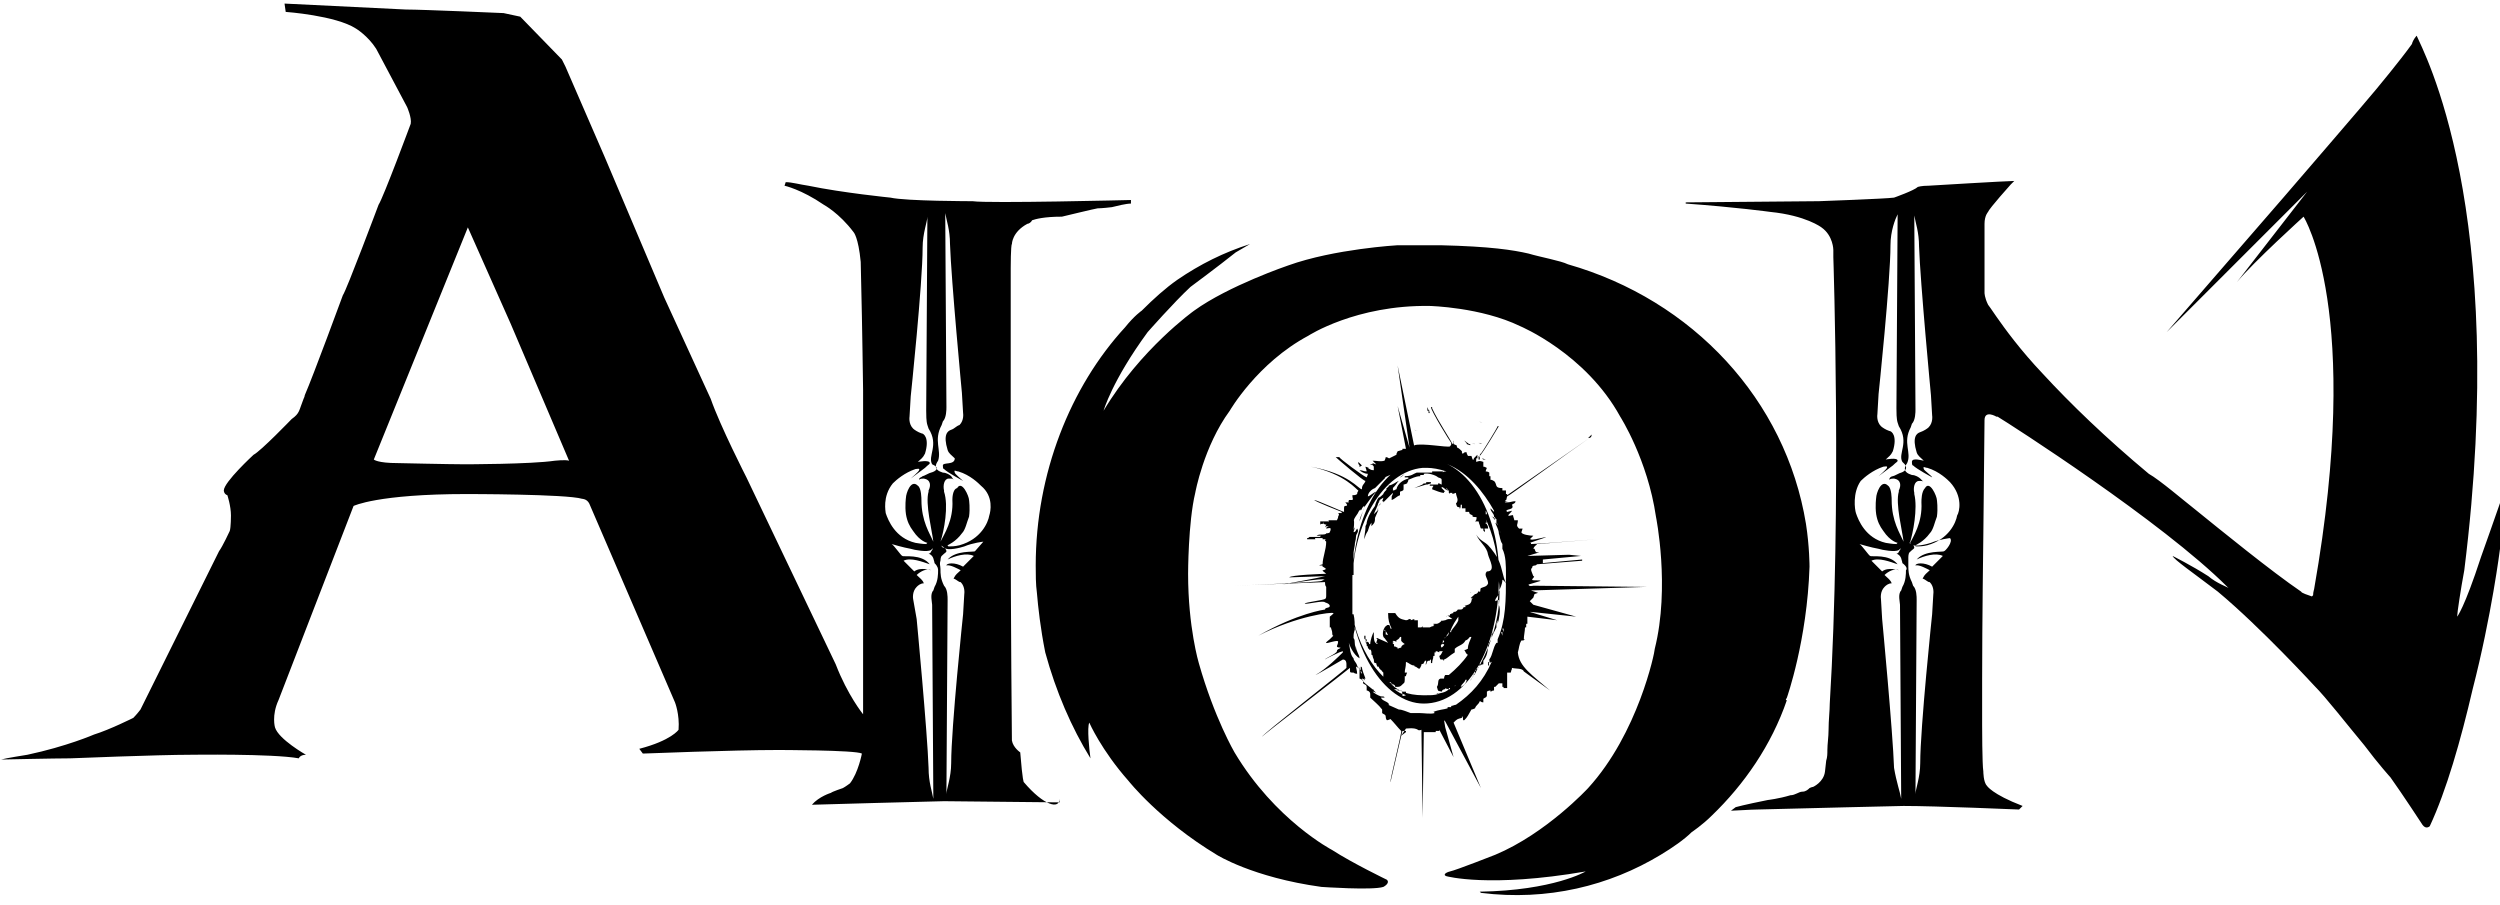 <?xml version="1.0" encoding="utf-8"?>
<!-- Generator: Adobe Illustrator 27.6.1, SVG Export Plug-In . SVG Version: 6.00 Build 0)  -->
<svg version="1.1" id="Слой_1" xmlns="http://www.w3.org/2000/svg" xmlns:xlink="http://www.w3.org/1999/xlink" x="0px" y="0px"
	 viewBox="0 0 210 76" style="enable-background:new 0 0 210 76;" xml:space="preserve">
<g>
	<path d="M123.2,37.3l0.3,0.1v-0.1h-0.1L123,37C123.2,37.3,123.2,37.1,123.2,37.3z M119.1,36.2l-0.3-0.1
		C119,36.2,118.8,36.1,119.1,36.2z M123.9,37.3l-0.3-0.1C123.9,37.3,123.8,37.3,123.9,37.3z M124.8,38.6l-0.3-0.1
		C124.6,38.6,124.5,38.6,124.8,38.6z M124.5,35.5l-0.3-0.1C124.5,35.5,124.3,35.4,124.5,35.5z M124.5,37.3l-0.3-0.1
		C124.3,37.3,124.2,37.1,124.5,37.3z M123,50.2C123,50.2,123.2,50.2,123,50.2C123.2,50.2,123,50.2,123,50.2z M123.5,49.8
		C123.5,49.8,123.6,49.8,123.5,49.8C123.6,49.8,123.6,49.7,123.5,49.8z M119.9,38.6c-3.6,0-6.3,4.6-6.3,10.4c0-5,2.6-9.4,5.9-9.7
		h0.4c0.4,0,1,0.1,1.6,0.3c-0.1,0-0.3,0-0.3,0.1v-0.1h-0.9v0.1H119c-0.3,0.1-0.4,0.3-1,0.3v0.1h0.3v0.1c-0.4,0.1-0.9,0.4-1,0.9
		c-0.1,0-0.1,0.1-0.3,0.1c0-0.1,0-0.3,0.1-0.3l-0.3,0.3c0.3-0.3,0.4-0.4,0.6-0.7l0.1-0.1c-0.3,0.1-0.4,0.3-0.9,0.4h0.1l-0.3,0.3h0.1
		c-0.1,0.1-0.3,0.3-0.3,0.4c-0.1,0.1-0.3,0.3-0.4,0.3c-0.1,0.1-0.3,0.6-0.3,0.7c-0.3,0.4-0.6,0.9-0.7,1.4c0,0.1,0,0.1-0.1,0.3v0.1
		c0,0.3-0.1,0.6-0.1,1c0.1-0.3,0.1-0.4,0.3-0.7c0.1-0.3,0.1-0.4,0.3-0.7v0.3c0.3-0.3,0.3-0.4,0.3-0.7l0.3-0.7l-0.4,0.4
		c0.1-0.3,0.3-0.6,0.4-1c0.1-0.3,0.3-0.3,0.4-0.4l-0.1,0.1l0.1-0.1c0,0.1-0.1,0.3-0.1,0.3h0.1v0.1l0.4-0.4l0.4-0.4
		c0,0.1,0,0.1-0.1,0.3V42c0.3-0.1,0.4-0.3,0.7-0.4v-0.3c0.3-0.1,0.3-0.1,0.3-0.3v-0.3c0.1,0,0.3-0.1,0.3-0.1c0-0.1,0.1-0.1,0.1-0.3
		c0.3-0.1,0.6-0.3,1-0.3v-0.1h0.3v-0.1c0.3-0.1,1,0.1,1.2,0.3c0.3,0.1,0.3,0.1,0.3,0.3v0.3c-0.1,0-0.1-0.1-0.3-0.1v0.1h-0.7v0.1h0.3
		c0,0.1-0.1,0.1-0.1,0.3c0.3,0.1,0.7,0.3,1,0.3v-0.1h0.1l-0.3-0.3v-0.1c0.3,0.1,0.3,0.3,0.6,0.3c0,0.3,0,0.1,0.1,0.3
		c0-0.3,0.1-0.3-0.3-0.4v-0.1l0.3,0.3h-0.1v0.1h0.3v0.1l0.3-0.1c0,0.3,0.3,0.6,0,0.9c0.1,0.3,0.1,0.3,0.3,0.3v0.1
		c0.1,0.1,0.1-0.3,0.1-0.3h0.1v0.3h0.3v0.3h0.3c0.1,0.3,0,0.1,0.3,0.3v0.1c0.3,0.1,0.4-0.1,0.3,0.3l-0.1,0.1h0.3
		c0.1,0.3,0,0.1,0.1,0.3c0.1,0.3,0,0.3,0.3,0.3c0,0.3,0,0.1,0.1,0.3c0.1-0.3,0,0,0-0.3h0.3c0,0,0-0.3-0.1-0.3V44h-0.1v-0.1h0.1
		c-0.1-0.3-0.1-0.4-0.3-0.7c0.9,1.7,1.3,3.6,1.3,5.9C126.2,43.3,123.3,38.6,119.9,38.6L119.9,38.6z M121.7,40
		C121.9,40,121.9,40,121.7,40z M122,40C122,40,122.2,40,122,40C122.2,40,122,40,122,40z M124.8,42.9c0,0,0.1,0.1,0.1,0.3h-0.1V42.9z
		 M124.6,42.7C124.6,42.7,124.6,42.9,124.6,42.7z M124.5,42.6C124.5,42.4,124.5,42.4,124.5,42.6z M124.2,42
		C124.2,42,124.3,42,124.2,42z M123.8,41.3C123.8,41.3,123.6,41.3,123.8,41.3l-0.6-0.6C123.2,40.9,123.5,41,123.8,41.3z M124.3,55.9
		c0.1,0,0.1-0.1,0.3-0.1v-0.3c0.3-0.4,0.4-0.7,0.4-1.6c-0.3,0.1-0.3,0-0.3,0.3h-0.3v0.1h0.1c0,0.3-0.1,0.3-0.3,0.3h-0.1v0.1h-0.3
		c0,0.1,0.1,0.3,0.1,0.3h-0.1v0.3h-0.1c0,0.1-0.1,0.3-0.1,0.3h-0.3v0.3h-0.1c-0.1,0.3-0.3,0.7-0.4,1c-0.1,0-0.3,0.1-0.3,0.1
		c-0.1,0.1-0.1,0.3-0.3,0.3h-0.3v0.1c-0.3,0.1-0.3,0-0.3,0.3h-0.1v0.1h0.3V58h0.1c0.1-0.1,0.3-0.1,0.3-0.3v-0.1h0.1
		c-0.3,0.1-0.3,0.3-0.6,0.3v-0.1h-0.3c0.1,0.1,0,0,0.3,0.1c-0.3,0.3-0.7,0.3-1,0.4v-0.1l0.1,0.1c-0.3,0.1-0.6,0.1-1,0.1h-0.3
		c-0.6,0-1.2-0.1-1.7-0.3h0.3v0.1c-0.4-0.1-0.9-0.4-1.2-0.7v-0.1c0.1,0.1,0.3,0.1,0.3,0.3c0.4,0,0.4,0,0.7-0.3c0,0,0.1,0,0.1-0.3
		H118v-0.3h0.1c0-0.1,0.1-0.3,0.1-0.3H118c0-0.3,0.1-0.4,0.1-0.9c0.3,0.1,0.4,0.3,0.7,0.3c0,0,0,0.1,0.1,0.1V56
		c0.1,0,0.3,0.3,0.4,0.1c0-0.1,0.1-0.1,0.1-0.3c0.3-0.1,0.1,0,0.3-0.3h0.1c0,0.1,0,0.3-0.1,0.3h0.1c0.1-0.3,0.1-0.3,0.3-0.3
		c0,0,0-0.1,0.1-0.1v0.3h0.1c0-0.3,0.1-0.3,0.1-0.6h0.1v-0.3h0.1v-0.1c0.1,0,0.1,0,0.3,0.1v-0.1h0.3c-0.1,0.1-0.1,0.3-0.3,0.4
		c0.1,0.3,0,0.3,0.3,0.3c0.1,0,0,0.1,0.1,0.1v-0.1c0.3-0.1,0.4-0.3,0.9-0.6v-0.3c0.3-0.3,0.7-0.3,0.9-0.7c0.3-0.1,0.3-0.3,0.4-0.3
		h0.1c-0.1,0.3-0.3,0.6-0.3,1c-0.1,0-0.1,0.1-0.3,0.1c0.1,0.1,0.1,0.3,0.3,0.4c-0.4,0.6-1,1.2-1.6,1.7h-0.3c0,0-0.1,0.1-0.1,0.3
		h-0.3c-0.3,0.1-0.1,0.4-0.3,0.7c0.1,0.3,0,0.1,0.1,0.3c0.1,0.1,0,0,0.3,0.1c0.1-0.3,0.3-0.1,0.3-0.3h0.3v-0.1h0.3l0.6-0.7
		c0.1,0,0.1-0.1,0.3-0.1c0-0.1,0.1-0.3,0.1-0.3c0.3-0.1,0.3-0.3,0.6-0.4c0.1-0.1-0.1-0.1-0.1-0.3s0.1-0.1,0.1-0.3h0.1
		c0,0.1-0.1,0.1-0.1,0.3h0.3C124,56,124,55.9,124.3,55.9l0-0.4h0.1c0-0.1-0.1-0.1-0.1-0.3h0.1v-0.3c0-0.1,0-0.1,0.1-0.3v0.3
		c0-0.1,0.1-0.1,0.1-0.3v0.1c0-0.1-0.1-0.3,0.1-0.4v0.1c0.1-0.1,0.1-0.3,0.3-0.3v0.1l0.3-0.6v-0.3c0.1-0.1,0.1-0.3,0.1-0.3V53v0.3
		l0.3-0.6v-0.3c0-0.1,0.1-0.3,0.1-0.3v0.3c0.1-0.3,0.3-1.2,0.1-1.6v-0.4c-0.1,0-0.3,0.1-0.3,0.1v-0.1c0.1-0.3,0.3-0.3,0.3-0.7
		c0.1-0.3,0.3-0.6,0.3-1c0.1,0,0.3,0.3,0.3,0.3c-0.3-0.7-0.3-1.2-0.6-1.9c-0.1-0.3-0.6-1-0.9-1.3s-0.7-0.4-1-0.9
		c0.3,0.7,0.9,1,1,1.7c0.1,0.4,0.7,1.4-0.1,1.4c-0.3,0.3,0.1,0.6,0.1,1c-0.1,0.3-0.4,0.3-0.6,0.4c-0.1,0.1,0,0.3-0.1,0.3
		s-0.1,0-0.1-0.1c0,0.1-0.1,0.3-0.3,0.3c-0.1,0.1-0.3,0.3-0.4,0.3h0.1v0.1l0.1-0.1c0,0.1-0.1,0.1-0.1,0.3c-0.1,0.3-0.3,0.3-0.6,0.4
		c0.1,0,0.1,0,0.1,0.1h-0.1c-0.1,0-0.1,0.1-0.1,0.1c-0.1,0.1-0.1,0.1-0.3,0.1h-0.1c0,0-0.1,0-0.1,0.1c-0.1,0,0,0.1-0.3,0.1
		c0,0.1-0.1,0.1-0.1,0.1h0.1c-0.1,0-0.3,0.1-0.3,0.1v0.1c-0.1,0-0.3,0-0.3,0.1l0.1-0.1L122,52h-0.3c0,0-0.1,0-0.3,0.1
		c-0.1,0-0.3,0.1-0.3,0c0,0.1-0.3,0.3-0.4,0.3h-0.3c0,0.1,0.1,0.1,0.3,0.1h-0.3h0.1c0,0-0.1,0-0.1,0.1c-0.1,0-0.1,0-0.3,0.1h-0.3
		h0.1h-0.4v-0.1l-0.1,0.1h-0.3v-0.6h-0.3v-0.1l-0.3,0.1V52h-0.1c-0.1,0-0.1,0.1-0.3,0.1c-0.4-0.1-0.6-0.1-0.9-0.6h-0.6
		c0,0.6,0.1,0.9,0.3,1.3h-0.1c0-0.1-0.1-0.3-0.1-0.3c-0.3,0-0.1,0-0.3,0.1c-0.3,0.3-0.3,0.9-0.1,1l0.3,0.4l-0.9-0.4h-0.1l0.1,0.1
		l-0.1,0.3h0.1v0.1c-0.3-0.1-0.3-0.4-0.3-1c-0.1,0.1-0.3,0.7-0.3,1H115V54c-0.1-0.1-0.3-0.1-0.3-0.3v-0.3h-0.1c0,0.3,0,0.3,0.1,0.3
		h0.1V54c0,0-0.1-0.1-0.1-0.3c0,0.1,0,0.3,0.1,0.4v0.1c0,0,0,0.1,0.1,0.1v0.1c0,0,0,0.1,0.1,0.1c0,0,0,0.1,0.1,0.1v-0.1
		c0,0.1,0.1,0.1,0.1,0.3v-0.1v0.3c0,0,0.1,0,0.1,0.1c0,0.1,0.1,0.3,0.1,0.3s0,0.3,0.1,0.3h0.1c0,0.1,0.1,0.3,0.1,0.3h0.1
		c0.1,0.3,0.3,0.3,0.3,0.4l0.1,0.1V57l0.3,0.3h0.3l0.3,0.3c-2.3-1.6-3.8-4.9-3.8-8.9c0,5.6,2.9,10.4,6.3,10.4
		c3.6,0,6.3-4.6,6.3-10.4C126.2,51.4,125.3,54,124.3,55.9C124.3,56,124.3,56,124.3,55.9L124.3,55.9z M122.5,51.8v0.3
		c-0.1,0.3-0.4,0.6-0.6,0.9v0.1h-0.1C122,52.5,122.3,52.1,122.5,51.8z M121.7,53.1c0,0.1,0,0.3-0.3,0.4v0.1h-0.1
		C121.4,53.6,121.6,53.3,121.7,53.1z M121.2,53.8c0.3,0-0.1,0.3-0.1,0.3C121.2,54,121.2,54,121.2,53.8z M121.2,54.1
		c0.3,0-0.1,0.3-0.1,0.3C121,54.3,121,54.1,121.2,54.1z M117,53.8c-0.3-0.3-0.1-0.3-0.3-0.4c-0.1,0-0.1-0.1-0.3-0.1V53h-0.1v-0.1
		c0.3,0.3,0.3,0.6,0.6,0.9c0.1,0.1,0.6,0,0.7-0.3h0.1v0.3c0,0.1,0.3,0.3,0.3,0.3s-0.3,0.1-0.3,0.3c-0.1,0-0.3,0.1-0.3,0.1v-0.1
		c-0.1,0-0.1-0.1-0.3-0.1C117.1,54,117.1,54,117,53.8l0.1,0.3H117L117,53.8l0.3,0.1c0-0.3,0-0.1-0.1-0.3
		C117.1,53.8,117.1,53.8,117,53.8L117,53.8z M117.1,57.9h0.3V58h0.3c0,0,0.1,0.1,0.1,0.3C117.5,58.2,117.3,58,117.1,57.9z
		 M117.8,58.3c0.1,0,0.1,0,0.3,0.1C117.8,58.5,117.8,58.5,117.8,58.3z M122.7,57.7c0.1-0.3,0.3-0.3,0.4-0.6h0.1
		C123.2,57.3,123,57.6,122.7,57.7z M123.5,57.2c0.1-0.3,0.3-0.3,0.3-0.6h0.1C123.8,56.7,123.6,57,123.5,57.2z M123.9,56.6v-0.3
		c0.1-0.1,0.3-0.1,0.3-0.3L123.9,56.6z M125,39.8v0.3h0.1C125,39.8,125.2,40,125,39.8z M116,42.3c-0.1,0-0.1,0.1-0.3,0.3L116,42.3z
		 M125,53.7V54h0.1C125,53.7,125.2,53.8,125,53.7z M115.8,42.6c0,0.1-0.1,0.1-0.1,0.3L115.8,42.6z M119.1,58.7l-0.3-0.1L119.1,58.7z
		 M119.9,40.7l0.3-0.1v-0.1h-0.4v0.1c-0.1,0-0.3,0-0.3,0.1l-0.7,0.3l1-0.3C119.7,40.7,119.9,40.7,119.9,40.7z M116,42l-0.3,0.3
		C115.8,42.3,115.8,42.2,116,42z M118,39.8c-0.1,0.1-0.3,0.3-0.4,0.3L118,39.8z M118.6,58.6l-0.3-0.1
		C118.4,58.6,118.4,58.6,118.6,58.6z M125,55.6v0.3h0.1C125,55.6,125.2,55.7,125,55.6z M133.4,36.8l0.3-0.3
		C133.7,36.7,133.6,36.8,133.4,36.8z M125.6,43.7c0-0.1-0.1-0.3-0.3-0.3C125.3,43.3,125.5,43.6,125.6,43.7z M124.3,38.3
		c0.3-0.3,1.6-2.5,1.6-2.5h-0.1c0,0.1-1.3,2.2-1.4,2.3C124.3,38.1,124.3,38.3,124.3,38.3z M127.5,54.8c0.1-0.3,0.1-0.7,0.3-1
		c0.3,0,0.1,0,0.3-0.1l6.8,3l-6.8-3h-0.1c0-0.3,0.1-0.7,0.1-1h0.1v-0.3h0.1v-0.6l2.5,0.3l-2.3-0.7h0.1l3.8,0.4l-3.6-1l-0.3-0.3
		l0.3-0.3l0.1-0.3l0.3-0.1l-0.3-0.1l-0.3-0.1l9.7-0.3l-9.5-0.1c0,0-0.4,0.1-0.4-0.1l1-0.3c0-0.1-0.7,0-0.7-0.1
		c0-0.1,0.3-0.3,0.1-0.3c-0.1-0.3-0.3-0.6-0.1-0.7c0-0.3,0.3-0.1,0.4-0.3l3.8-0.3v-0.1c-0.1,0-3.2,0.3-3.3,0.3v-0.3l3.2-0.3l-1-0.1
		l-3.5,0.1l1-0.3c-0.3,0-0.3,0-0.4-0.3h-0.1c0.1-0.3,0.3-0.3,0.3-0.4l5-0.4l-3.9,0.3l-1.6,0.1v-0.1h-0.1c3-1,0.1-0.1,0.1-0.3h-0.1
		l0.3-0.3c-0.3,0-1-0.1-1-0.3l0.1-0.3h-0.3c-0.3-0.3-0.1-0.3-0.1-0.7h-0.3c0-0.1-0.1-0.3-0.1-0.4s-0.4,0.1-0.4,0s0.3-0.3,0.3-0.4
		l-0.4,0.1c-0.3-0.3,0.7-0.1,0.4-0.6c0.1-0.1,0.3-0.1,0.3-0.3c-0.3,0-0.4,0.1-0.7,0.1h0.1h-0.3c0.1-0.1,0.3-0.1,0.3-0.1h-0.3
		l0.1-0.1c0.1-0.1,0,0,0.1-0.3c0.1,0,5.3-3.8,6.9-4.9l-6.9,4.8v-0.1h-0.1v-0.3h-0.3V41c-0.7,0-0.4-0.3-0.7-0.6
		c-0.1,0-0.1-0.1-0.3-0.1V40h-0.1v-0.3c0,0-0.1-0.1-0.3-0.1c0-0.1,0.1-0.3,0.1-0.3c-0.1,0-0.1-0.1-0.3-0.1v-0.4
		c-0.3-0.1-0.3-0.1-0.6,0v-0.3h0.1v-0.3l-0.3,0.3v0.1h-0.1l-0.1-0.3h-0.3c0-0.1-0.1-0.1-0.1-0.3c-0.3-0.1-0.3,0.3-0.4,0v-0.1
		c-0.1-0.1-0.3-0.3-0.4-0.3c-0.1-0.3,0.1-0.1-0.3-0.3V37c-0.1,0.3,0.1,0.1-0.1,0.3c-0.1-0.3-1.2-1.9-1.7-3v-0.1h-0.1
		c0,0.3,1.6,2.9,1.7,3c0,0.3,0,0.1-0.1,0.3c-0.3,0.1-2.3-0.3-3-0.1v0.1l-1.4-6.8l1,6.9l-1-3.5l0.7,3.6h-0.3v0.1
		c-0.1,0-0.3,0.1-0.4,0.1c0,0.1-0.1,0.1-0.1,0.3l-0.6,0.3c-0.1,0-0.1-0.1-0.3-0.1c0,0.1-0.1,0.3-0.1,0.3c-0.4,0.1-0.6,0-1,0l0.3,0.3
		c-0.1,0-0.3-0.1-0.3-0.1c0,0.3,0,0.1,0.1,0.3v0.3c-0.3,0-0.3-0.1-0.7-0.3c0,0.1,0.1,0.3,0.1,0.4c-0.3,0-0.3-0.1-0.6-0.1
		c0.1,0.1,0.4,0.3,0.7,0.3c0,0.1-0.1,0.3-0.1,0.3c-0.3-0.1-2.3-1.6-2.3-1.7h-0.3c0.1,0.1,2.3,2,2.5,2c-0.1,0.3-0.3,0.3-0.3,0.7
		c-0.3,0-1-1.3-4.3-1.9c2.9,0.6,3.9,2,4,2c0,0.1-0.1,0.1-0.1,0.3c-0.1,0.1-0.3,0.1-0.4,0.1c0,0.3,0.1,0.3,0,0.4h-0.3v0.1h-0.1
		c0,0,0.1,0,0.1,0.1h-0.3c0.1,0.1,0.3,0.3,0,0.3c-0.1,0-0.1,0.1-0.1,0.3V43c-0.1,0-2.3-1-2.5-1c0,0.1,2.3,1,2.3,1v0.1h-0.3
		c0.1,0.1,0.1,0.1,0,0.3c0,0.1,0,0.1-0.1,0.3h-0.7c0,0.1,0.1,0.3,0,0.1h-0.7v0.3c0-0.1,0.1-0.1,0.3-0.1c0,0-0.1-0.1,0-0.1V44
		c0,0,0.1,0,0.1,0.1l0.1-0.1c0,0.1,0,0.1-0.1,0.3c0.1-0.1,0.1-0.1,0.3-0.1h0.1c-0.1,0-0.1,0-0.3,0.1h0.1c0,0-0.1,0-0.1,0.1
		c0.1,0,0.3-0.1,0.4,0h-0.1c0.1,0,0.1,0.1,0,0.3c0,0.1-0.3,0.1-0.3,0.1c0,0.1-0.3,0.1-0.3,0.1h-0.1c-0.1,0-0.3,0-0.4,0.1h0.7h-0.4
		h0.1c0,0-0.1,0-0.1,0.1H110c-0.1,0.1-0.1,0.1-0.3,0.1h0.1v0.1h0.7c-0.1-0.1,0-0.1,0-0.1h0.6v0.1h0.3c0,0-0.1,0-0.1,0.1l0.1,0.1
		c0,0.7-0.3,1.3-0.3,1.9c-0.3,0.1-0.1,0-0.3,0.1h0.3c-0.1,0.1,0.1,0.1,0.3,0.3c-0.1,0-0.1,0.1-0.3,0.1c0,0.1,0.1,0.1,0.3,0.3h-0.1
		c-0.1,0-2.9,0.1-3,0.3c0.1,0,2.7-0.1,3-0.1c-0.3,0.1-3.6,0.7-3.6,0.7c0.1,0,3.6-0.6,3.5-0.4h0.1c-0.1,0-0.3,0.1-0.3,0.1
		c-0.1,0.1-7.1,0.4-7.4,0.4c2.7-0.1,7.4-0.3,7.6-0.3h0.1c0,0.1,0,0.3,0.1,0.4v0.7c0,0.1,0,0.3-0.1,0.3c0,0.1-1.7,0.3-1.7,0.4
		c0.1,0.1,1.6-0.3,1.7-0.1c0,0,0.4,0.1,0.4,0.3s-0.4,0.1-0.4,0.3c0,0-2.3,0.3-5.6,2.2c3.3-1.7,6.2-2,6.3-1.9c0.1,0-0.3,0.3-0.3,0.3
		v0.9h0.1c0,0.1,0.1,0.3,0.1,0.4c0,0.1,0,0.3,0.1,0.3l-0.3,0.3c0,0-0.4,0.3-0.3,0.3c0,0.1,1-0.3,1-0.1s-0.1,0.3-0.1,0.4
		c0,0.1,0.3,0.1,0.3,0.1c0,0.1-0.3,0.1-0.3,0.3s-1,0.6-1,0.7c0.1-0.1,1.2-0.6,1.2-0.6l0.3-0.1v0.1c-0.3,0.3-1.4,1.4-2.3,1.9
		c0.1,0,2.3-1.3,2.3-1.3c0.3,0,0.3,0.3,0.3,0.4v0.3c0,0.1-7.1,5.6-7.1,5.8c0-0.1,7.2-5.6,7.4-5.8v0.3c0,0.1,0.1,0.1,0.3,0.1
		c0.1,0.1,0.3,0.1,0.3,0.1c0-0.3-0.1-0.4-0.1-0.7v0.1c0.1,0,0.1,0.1,0.3,0.1V57c0.1,0,0.1,0.1,0.3,0.1v0.3c0.1,0.1,0.3,0.1,0.3,0.3
		V58c0.1,0,0.3,0.1,0.3,0.3v0.3c0.3,0.3,0.7,0.6,1,1v0.3c0.1,0.1,0.3,0.1,0.3,0.3s0.1,0.3,0.1,0.3c0.1,0,0.3-0.1,0.3-0.1
		c0.3,0.3,0.6,0.7,0.9,1c0.1,0-1,4.3-0.9,4.3l1-4.3h0.3v0.1l-0.4,0.3l0.4-0.6c0.1,0,0.7-0.1,1,0.1c0.1,0.1,0.3,0,0.3,0l0.1,7.4
		l0.1-7.2h1v-0.1h0.3v-0.1l1.2,2.3l-0.7-2.5l-0.1-0.6l0.1,0.1l3,5.6l-2.3-5.5c0.3-0.3,0.3-0.3,0.7-0.4v-0.1c0.1-0.1,0.1,0.3,0.1,0.3
		h0.1c0.3-0.3,0.3-0.4,0.6-0.9c0.1,0,0.3-0.1,0.3-0.1c0.1-0.3,0.3-0.3,0.4-0.6c0.1,0,0.1,0.1,0.3,0.1v-0.3c0.1-0.1,0.3-0.1,0.3-0.3
		v-0.3c0,0,0.1-0.1,0.3-0.1v0.1c0.1,0,0.1-0.1,0.3-0.1v-0.3h0.1l0.3-0.3h0.3v0.3h0.1v0.1h0.3v-1.3h0.3c0.1-0.3,0-0.1,0.1-0.3v-0.1
		c0.3,0.1,0.9,0,1,0.3l2.2,1.6C128.7,56.7,127.6,56,127.5,54.8L127.5,54.8z M126.2,53.4l-0.1-0.3h0.1V53.4z M126.3,53.1l-0.1-0.3
		h0.1V53.1z M125.8,53.7V54h-0.1c-0.3,0.4-0.3,1-0.6,1.4c0,0,0,0.3,0.1,0.3v-0.1h0.1c-0.7,1.6-1.7,2.7-3,3.6c-0.1,0-0.3,0.1-0.4,0.1
		v0.1h-0.3v0.1c-0.3,0.1-0.7,0.1-1.2,0.3c0,0,0.1,0,0.1,0.1c-0.3,0.1-0.9,0-1.2,0h-0.9h0.1c-0.3-0.1-0.7-0.3-1-0.3h-0.1h0.1
		l-0.9-0.4h0.1c-0.1-0.3-0.6-0.3-0.7-0.6h0.3c0-0.1-0.1-0.1-0.3-0.1c-0.3-0.1-0.6-0.3-0.7-0.4c0.1,0,0.1,0,0.3,0.1l-0.3-0.3
		c0,0,0.1,0,0.1,0.1c-0.3-0.3-1-0.7-1-1c0.1,0,0.3,0.1,0.3,0.3c0-0.1-0.1-0.3-0.1-0.3h0.1c-0.1-0.3-0.3-0.7-0.3-1v0.1
		c0,0,0-0.1-0.1-0.1v0.3c0,0.1,0.1,0.1,0.1,0.3c-0.1-0.1-0.1-0.1-0.1-0.3c-0.1-0.1-0.3-0.3-0.3-0.4c-0.1-0.3-0.3-0.4-0.3-0.6
		c-0.3-0.3-0.3-0.9-0.4-1.3c0.1,0.3,0.4,1,0.9,1.3c0-0.3-0.3-0.6-0.3-1v0.3c0-0.3-0.1-0.3-0.1-0.6c0-0.1,0-0.3-0.1-0.4v-0.1v0.1
		c0-0.3,0-0.4,0.1-0.7c0-0.4,0-0.9-0.1-1.3h-0.1v-3.3h0.1v-1.9c0-0.1,0.1-0.6,0.1-0.6c0-0.3,0.1-0.4,0.1-0.7s0.3-0.4,0.1-0.7
		c-0.1,0.1-0.1,0.3-0.3,0.3c0-0.1,0.1-0.3,0.1-0.4c-0.1,0.1-0.1,0.3-0.1,0.3c0-0.3,0.1-0.7,0-1v0.3c0-0.3,0.1-0.4,0.3-0.7
		c0.1-0.1,0.1-0.3,0.3-0.4v0.1c0.1-0.1,0.1-0.3,0.3-0.4c0,0.4-0.4,0.9-0.4,1.3c0.1-0.3,0.3-0.9,0.4-1.2c0.3-0.4,0.7-1,1-1.3
		c-0.3,0.1-0.4,0.3-0.7,0.4c0-0.3,0.3-0.6,0.6-0.7l0.7-0.7c0,0-0.1,0-0.1,0.1l0.3-0.3h-0.1c0.3-0.1,0.6-0.3,1-0.4l1.3-0.6
		c0.3-0.1,0.7,0,1-0.3c0.6,0,1.2,0.1,1.7,0.1v0.1h0.3c1.7,0.7,3,2.3,3.9,3.9v0.1l-0.3-0.3c0,0.3,0.3,0.4,0.3,0.7l0.1,0.1
		c0,0,0,0.1,0.1,0.1V44h0.1v0.3h0.1v0.3h0.1c0,0.1,0,0.3,0.1,0.4c0-0.1-0.1-0.1-0.1-0.3v-0.3c-0.1-0.1-0.1-0.3-0.3-0.4l-0.1-0.1
		c0.1,0.3,0.3,0.6,0.3,0.9c0.1,0.3,0.1,0.6,0.3,0.9v0.4c0.3,0.6,0.3,1.4,0.3,2.2C126.5,50.4,126.5,52.1,125.8,53.7L125.8,53.7z
		 M120,34.4v0.3h0.1C120,34.4,120.1,34.5,120,34.4z M115.1,39c0.1,0.1,0,0,0.3,0.1V39H115.1z M114.4,39.1l-0.3-0.3
		c0,0.3,0,0.1,0.1,0.3v0.1C114.1,39.3,114.4,39.1,114.4,39.1z M119.9,34.2v0.3h0.1C119.9,34.2,120,34.4,119.9,34.2z M115,39.3
		l-0.3-0.1C114.8,39.3,114.7,39.3,115,39.3z M124.2,38.3v0.3h0.1C124.3,38.3,124.3,38.4,124.2,38.3z"/>
	<path d="M86,65.7c0,0-0.1,0-0.3-2.5c0,0-0.6-0.4-0.7-1c0,0-0.1-9.7-0.1-19.5V22.5c0,0,0-1.9,0.1-2c0,0,0-1,1.3-1.7
		c0.1,0,0.3-0.1,0.4-0.3c0.3-0.1,1-0.3,2.5-0.3c0,0,2.9-0.7,3-0.7c0,0,0.4,0,1.2-0.1c0.4-0.1,1.2-0.3,1.6-0.3v-0.3
		c0,0-12,0.3-13.3,0.1c0,0-5.6,0-6.9-0.3c0,0-4-0.4-6.9-1c-0.7-0.1-1.4-0.3-1.9-0.3l-0.1,0.3c0,0,1.4,0.3,3.3,1.6
		c0,0,1.3,0.7,2.5,2.3c0,0,0.4,0.4,0.6,2.5c0,0,0.1,4.5,0.1,4.6c0,0,0.1,5.6,0.1,6.2V60c0,0-1.3-1.6-2.3-4.2l-7.5-15.7
		c0,0-2.2-4.3-3-6.6L55.8,25l-5-11.8l-3.3-7.6l-0.3-0.6l-3.5-3.6l-1.4-0.3c0,0-6.8-0.3-8.2-0.3L23.9,0.3l0.1,0.7
		c0,0,4.2,0.3,5.9,1.4c0,0,1,0.6,1.7,1.7L34.2,9c0,0,0.4,0.9,0.3,1.4c0,0-2.3,6.2-2.7,6.8c0,0-2.7,7.2-3,7.6c0,0-2.5,6.8-3.2,8.4
		c0,0.1-0.1,0.3-0.1,0.3c-0.4,1-0.3,1.2-1,1.7c0,0-2.6,2.7-3.2,3c0,0-2.5,2.3-2.5,3c0,0,0,0.3,0.3,0.4c0,0,0.3,0.9,0.3,1.7
		c0,0,0,1-0.1,1.3c0,0-0.6,1.3-0.9,1.7l-6.6,13.3c0,0-0.3,0.4-0.6,0.7c0,0-2,1-3.3,1.4c0,0-2.3,1-5.6,1.7c0,0-1.9,0.3-2.2,0.4
		c0,0,4.6-0.1,5.8-0.1c0,0,7.4-0.3,10.1-0.3c0,0,6.9-0.1,9.1,0.3c0,0,0.1-0.3,0.6-0.3c0,0-2.3-1.3-2.6-2.3c0,0-0.3-1,0.3-2.3
		l6.3-16.3c0,0,2-1,9.5-1c0,0,8.4,0,9.7,0.4c0,0,0.4,0,0.6,0.4l7.2,16.7c0,0,0.4,1,0.3,2.3c0,0-0.6,0.9-3.3,1.6l0.3,0.4
		c0,0,7.6-0.3,11.3-0.3c0,0,6.6,0,7.1,0.3c0,0-0.3,1.6-1,2.5c0,0-0.4,0.3-0.6,0.4c0,0-0.9,0.3-1,0.4c0,0-1,0.3-1.6,1
		c0,0,10.5-0.3,11.1-0.3c0,0,8.9,0.1,9.7,0.1v-0.3C89,68,87.7,67.7,86,65.7L86,65.7z M46.6,38.7c-2,0.3-7.6,0.3-7.6,0.3
		c-1.2,0-5.6-0.1-5.6-0.1c-1.7,0-2-0.3-2-0.3l7.9-19.5l3.6,8.1l4.9,11.5C47.5,38.6,46.6,38.7,46.6,38.7z M78.8,47.9
		c0,0.3,0,0.9-0.3,1.4l-0.1,0.3c-0.3,0.3-0.1,1-0.1,1.2c0,1.2,0.1,16.3,0.1,16.3c-0.1-0.6-0.4-1.4-0.4-2.6c-0.1-3-1-12.5-1-12.5
		l-0.3-1.7c0,0-0.1-0.6,0.3-1c0.1-0.1,0.3-0.3,0.6-0.3c-0.1-0.3-0.3-0.4-0.6-0.7c0.3-0.3,0.9-0.6,1.2-0.4c0,0-0.9-0.3-1.4,0.1
		l-0.9-0.9c0.6-0.3,1.6,0.1,2.2,0.3c-0.7-0.9-2.2-0.6-2.3-0.7c-0.1,0-0.7-0.9-0.9-1c0,0,1,0.3,1.6,0.4c0.3,0.1,1.4,0.3,1.7,0.1
		c0,0,0.3-0.3,0.1,0c-0.1,0.1-0.1,0.3-0.3,0.3c0,0,0.3,0.1,0.4,0.4c0.1,0.3,0.1,0.4,0.1,0.4C78.8,47.6,78.8,47.8,78.8,47.9z
		 M78.2,39.7c-0.1,0-0.6,0.3-0.7,0.3c-0.1,0.1-0.3,0.1-0.3,0.3c0.1-0.1,0.3-0.1,0.4-0.1c0.6,0.1,0.6,0.6,0.4,1v0.1
		c-0.3,1,0.3,3.3,0.4,4.2c-0.3-0.7-1-1.7-1-3.5c0-0.1,0-1-0.3-1.2c-0.6-0.6-1,0.7-1,1c0,0-0.1,0.7,0,1.4c0.1,0.6,0.3,1,0.6,1.4
		c0.6,0.9,1.2,1,1.2,1l-0.1,0.1c-0.1,0-0.3,0-0.9-0.1c-1.7-0.4-2.3-1.9-2.5-2.5c0-0.1-0.3-1.4,0.6-2.5c0.3-0.3,1-0.9,1.9-1.2
		c0.1,0,0.4-0.1,0.3,0.1c0,0.1-0.7,0.7-0.7,0.7l1.2-0.9c0.3-0.3,0.4-0.3,0.4-0.4c0-0.3-1-0.1-1-0.1c0.3-0.3,0.4-0.3,0.6-0.7
		c0.4-1.3-0.1-1.7-0.3-1.7c-0.3-0.1-0.6-0.3-0.7-0.4c-0.4-0.4-0.3-1-0.3-1l0.1-1.7c0,0,1-9.5,1-12.5c0-1.2,0.4-2.2,0.4-2.6
		c0,0-0.1,15-0.1,16.3c0,0.3,0,0.9,0.1,1.2l0.1,0.3c0.9,1.4-0.1,2.3,0.3,3C79,39.3,78.6,39.6,78.2,39.7L78.2,39.7z M81.9,46.3
		c-0.1,0.1-1.6-0.1-2.3,0.7c0.6-0.3,1.6-0.6,2.2-0.3l-0.9,0.9c-0.7-0.4-1.4-0.3-1.4-0.1c0.3-0.1,1,0.3,1.2,0.4
		c-0.3,0.3-0.4,0.3-0.6,0.7c0.3,0.1,0.4,0.3,0.6,0.3c0.4,0.4,0.3,1,0.3,1l-0.1,1.7c0,0-1,9.5-1,12.5c0,1.2-0.4,2.2-0.4,2.6
		c0,0,0.1-15,0.1-16.3c0-0.3,0-0.9-0.3-1.2c-0.3-0.6-0.3-1-0.3-1.4c0-0.3-0.1-0.4,0-0.7c0,0,0-0.3,0.1-0.4c0.3-0.3,0.4-0.3,0.4-0.4
		s-0.1-0.3-0.3-0.3c-0.3-0.3,0-0.1,0.1,0c0.3,0.3,1.4,0,1.7-0.1c0.7-0.3,1.6-0.4,1.6-0.4S81.9,46.3,81.9,46.3z M83.1,43.3
		c-0.1,0.6-0.7,2-2.5,2.5c-0.4,0.1-0.7,0.1-0.9,0.1c-0.1,0-0.1-0.1-0.1-0.1s0.7-0.3,1.2-1c0.3-0.3,0.4-0.9,0.6-1.4
		c0.1-0.7,0-1.4,0-1.4c0-0.3-0.6-1.7-1-1C80,41.1,80,41.9,80,42c0.1,1.7-0.7,2.9-1,3.5c0.3-0.9,0.7-3,0.3-4.2v-0.1
		c-0.1-0.4,0-1,0.4-1c0.3,0,0.3,0,0.4,0.1L79.9,40c-0.1-0.1-0.4-0.3-0.7-0.3c-0.3-0.1-0.9-0.3-0.4-1c0.3-0.9-0.4-1.7,0.3-3l0.1-0.3
		c0.3-0.3,0.3-1,0.3-1.2c0-1.2-0.1-16.3-0.1-16.3c0.1,0.6,0.4,1.4,0.4,2.6c0.1,3,1,12.5,1,12.5l0.1,1.7c0,0,0.1,0.6-0.3,1
		c-0.3,0.1-0.4,0.3-0.7,0.4c-0.3,0.1-0.7,0.4-0.3,1.7c0.1,0.3,0.3,0.4,0.6,0.7c0,0.6-1,0.3-1,0.6c0,0.1,0,0.3,0.1,0.3
		c0.3,0.3,1.6,1,1.6,1c-0.1-0.1-0.7-0.6-0.7-0.7c-0.1-0.3,0.1-0.1,0.3-0.1c1,0.3,1.7,1,1.9,1.2C83.5,41.7,83.2,43,83.1,43.3
		L83.1,43.3z M208.4,46.8c-1.4,4.3-2,5-2,5c0-0.3,0.3-2.3,0.6-3.9c3.8-30.4-3.5-43.7-4-44.9c0,0-0.3,0.3-0.4,0.7c-1,1.4-3,3.8-3,3.8
		c-0.3,0.4-7.8,9.1-7.8,9.1L182,27.9l11.8-11.8c-0.3,0.4-5.9,7.6-5.9,7.6c1.4-1.7,5.6-5.5,5.6-5.5s5,7.9,0.9,31.2
		c0,0.1-0.1,0.3-0.1,0.6l-0.1,0.1c-0.3-0.1-0.9-0.3-0.9-0.4c-2.5-1.7-6.8-5.2-8.9-6.9c-0.9-0.7-3-2.5-3.9-3c-3.6-3-6.6-5.9-8.9-8.4
		c-1.9-2-3.2-3.8-3.9-4.8c-0.4-0.6-0.7-1-0.7-1c-0.3-0.6-0.3-1-0.3-1v-5.8c0-0.7,0.3-1,0.3-1c0.1-0.3,1.9-2.3,1.9-2.3l0.3-0.3
		c-0.6,0-7.2,0.4-7.2,0.4c-0.6,0-0.9,0.1-0.9,0.1c-0.3,0.3-2,0.9-2,0.9c-0.7,0.1-6.3,0.3-6.3,0.3c-0.3,0-11.2,0.1-11.2,0.1v0.1
		c4.2,0.3,7.1,0.7,7.1,0.7c3,0.3,4.3,1.3,4.3,1.3c1,0.7,1,1.9,1,1.9v0.6c0,0,0.7,21.2-0.3,37.5c0,0.6-0.1,1.4-0.1,2.2
		c0,0.6-0.1,1.2-0.1,1.7c0,0.3,0,0.6-0.1,0.9l-0.1,0.9c-0.1,0.9-1,1.3-1,1.3c-0.1,0-0.3,0.1-0.3,0.1c-0.1,0.1-0.3,0.3-0.6,0.3
		c-0.3,0-0.6,0.3-1,0.3c-1,0.3-1.9,0.4-1.9,0.4c-2,0.4-2.7,0.6-2.7,0.6l-0.4,0.3c0.3,0,1.7-0.1,2.2-0.1c3.6-0.1,12.3-0.3,12.3-0.3
		c2.7,0,9.7,0.3,9.7,0.3l0.3-0.3c-2.6-1-3-1.7-3-1.7c-0.3-0.3-0.3-1.2-0.3-1.2c-0.1-0.6-0.1-3.9-0.1-3.9v-3.8
		c0-4.8,0.1-12.1,0.1-12.1l0.1-9.7c0-0.9,1-0.3,1-0.3h0.1c1,0.6,13.8,8.8,19.3,14.3l0.1,0.1c-0.1-0.1-1-0.4-1.7-1
		c-1.4-0.9-3-1.7-3-1.7c0.1,0.3,1.7,1.4,3.8,3c3.6,3,8.1,7.9,8.1,7.9c1,1,2.7,3.2,4.2,5c1.2,1.6,2.2,2.7,2.2,2.7c1,1.4,2.7,4,2.7,4
		c0.3,0.4,0.6,0.1,0.6,0.1c1.4-3,2.6-7.2,3.6-11.5c1.6-6.2,2.3-11.8,2.3-11.8c0.3-1.7,0.6-5.6,0.6-5.6
		C209.9,42.6,208.4,46.8,208.4,46.8L208.4,46.8z M160.1,47.9c0,0.3,0,0.9-0.3,1.4l-0.1,0.3c-0.3,0.3-0.1,1-0.1,1.2
		c0,1.2,0.1,16.3,0.1,16.3c-0.1-0.6-0.4-1.4-0.6-2.6c-0.1-3-1-12.5-1-12.5l-0.1-1.7c0,0-0.1-0.6,0.3-1c0.1-0.1,0.3-0.3,0.6-0.3
		c-0.1-0.3-0.3-0.4-0.6-0.7c0.3-0.3,0.9-0.6,1.2-0.4c0,0-0.9-0.3-1.4,0.1l-0.9-0.9c0.6-0.3,1.6,0.1,2.2,0.3
		c-0.7-0.9-2.2-0.6-2.3-0.7c-0.1,0-0.7-0.9-0.9-1c0,0,1,0.3,1.6,0.4c0.3,0.1,1.4,0.3,1.7,0.1c0,0,0.3-0.3,0.1,0
		c-0.1,0.1-0.1,0.3-0.3,0.3c0,0,0.3,0.1,0.4,0.4c0.1,0.3,0.1,0.4,0.1,0.4C160.2,47.6,160.2,47.8,160.1,47.9z M159.7,39.7
		c-0.1,0-0.6,0.3-0.7,0.3s-0.3,0.1-0.3,0.3c0.1-0.1,0.3-0.1,0.4-0.1c0.6,0.1,0.6,0.6,0.4,1v0.1c-0.3,1,0.3,3.3,0.4,4.2
		c-0.3-0.7-1-1.7-1-3.5c0-0.1,0-1-0.3-1.2c-0.6-0.6-1,0.7-1,1c0,0-0.1,0.7,0,1.4c0.1,0.6,0.3,1,0.6,1.4c0.6,0.9,1.2,1,1.2,1
		l-0.1,0.1c-0.1,0-0.3,0-0.9-0.1c-1.7-0.4-2.3-1.9-2.5-2.5c-0.1-0.3-0.3-1.7,0.4-2.7c0.3-0.3,1-0.9,1.9-1.2c0.1,0,0.4-0.1,0.3,0.1
		c0,0.1-0.7,0.7-0.7,0.7l1.2-0.9c0.3-0.3,0.4-0.3,0.4-0.4c0-0.3-1-0.1-1-0.1c0.3-0.3,0.4-0.3,0.6-0.7c0.4-1.3-0.1-1.7-0.3-1.7
		c-0.3-0.1-0.6-0.3-0.7-0.4c-0.4-0.4-0.3-1-0.3-1l0.1-1.7c0,0,1-9.5,1-12.5c0-1.2,0.4-2.2,0.6-2.6c0,0-0.1,15-0.1,16.3
		c0,0.3,0,0.9,0.1,1.2l0.1,0.3c0.9,1.4-0.1,2.3,0.3,3C160.4,39.3,160,39.6,159.7,39.7L159.7,39.7z M163.3,46.3
		c-0.1,0.1-1.6-0.1-2.3,0.7c0.6-0.3,1.6-0.6,2.2-0.3l-0.9,0.9c-0.7-0.4-1.4-0.3-1.4-0.1c0.3-0.1,1,0.3,1.2,0.4
		c-0.3,0.3-0.4,0.3-0.6,0.7c0.3,0.1,0.4,0.3,0.6,0.3c0.4,0.4,0.3,1,0.3,1l-0.1,1.7c0,0-1,9.5-1,12.5c0,1.2-0.4,2.2-0.4,2.6
		c0,0,0.1-15,0.1-16.3c0-0.3,0-0.9-0.3-1.2l-0.1-0.3c-0.3-0.6-0.3-1-0.3-1.4v-0.7c0,0,0-0.3,0.1-0.4c0.3-0.3,0.4-0.3,0.4-0.4
		s-0.1-0.3-0.3-0.3c-0.3-0.3,0-0.1,0,0c0.3,0.3,1.4,0,1.7-0.1c0.7-0.3,1.6-0.4,1.6-0.4C164.1,45.5,163.4,46.3,163.3,46.3z
		 M164.4,43.3c-0.1,0.6-0.7,2-2.5,2.5c-0.4,0.1-0.7,0.1-0.9,0.1s-0.1-0.1-0.1-0.1s0.7-0.3,1.2-1c0.3-0.3,0.4-0.9,0.6-1.4
		c0.1-0.7,0-1.4,0-1.4c0-0.3-0.6-1.7-1-1c-0.3,0.3-0.3,1-0.3,1.2c0.1,1.7-0.7,2.9-1,3.5c0.3-0.9,0.7-3,0.4-4.2v-0.1
		c-0.1-0.4,0-1,0.4-1c0.3,0,0.3,0,0.4,0.1l-0.3-0.3c-0.1-0.1-0.4-0.3-0.7-0.3c-0.3-0.1-0.9-0.3-0.4-1c0.4-0.9-0.4-1.7,0.3-3l0.1-0.3
		c0.3-0.3,0.3-1,0.3-1.2c0-1.2-0.1-16.3-0.1-16.3c0.1,0.6,0.4,1.4,0.4,2.6c0.1,3,1,12.5,1,12.5l0.1,1.7c0,0,0.1,0.6-0.3,1
		c-0.1,0.1-0.4,0.3-0.7,0.4c-0.3,0.1-0.7,0.4-0.3,1.7c0.1,0.3,0.3,0.4,0.6,0.7c-0.1,0-1-0.3-1,0.1c0,0.1,0,0.3,0.1,0.3
		c0.3,0.3,1.6,1,1.6,1c0-0.1-0.7-0.6-0.7-0.7c-0.1-0.3,0.1-0.1,0.3-0.1c1,0.3,1.7,1,1.9,1.2C164.9,41.7,164.6,43,164.4,43.3
		L164.4,43.3z M150.1,58.6c0,0,1.7-4.8,1.9-11c0,0,0-1.7-0.3-3.6c-1.7-10.4-9.5-18.8-20-21.8c-0.6-0.3-2.3-0.6-3.3-0.9
		c-1.3-0.3-3.2-0.6-7.4-0.7h-3.6c0,0-5.3,0.3-9.2,1.7c0,0-5,1.7-7.9,3.8c0,0-4.5,3.2-7.6,8.4c0,0,0.7-2.5,3.7-6.6
		c0,0,2.2-2.5,3.6-3.8c0,0,2.3-1.7,3.8-2.9c0,0,0.7-0.4,1.2-0.7c-2.2,0.7-4.2,1.7-6.1,3c-1,0.7-2,1.6-3,2.6c0,0-0.6,0.4-1.4,1.4
		c-4.6,5-7.5,12.3-7.5,20c0,0.7,0,1.6,0.1,2.3c0.1,1.2,0.3,3,0.7,5c0.9,3.3,2.2,6.3,3.8,8.9c-0.1-0.7-0.3-2.6-0.1-3
		c0,0,1,2.3,3.3,4.9c0,0,2.6,3.3,7.4,6.2c0,0,3,1.9,8.8,2.7c0,0,4.3,0.3,5.2,0c0,0,0.6-0.3,0.3-0.6c0,0-2.9-1.4-4.6-2.5
		c0,0-4.8-2.5-8.2-8.2c0,0-1.7-2.9-3-7.5c0,0-0.9-3-0.9-7.5c0,0,0-4.3,0.6-6.8c0,0,0.7-3.9,2.9-6.9c0,0,2.3-4,6.6-6.3
		c0,0,4-2.6,10.2-2.5c0,0,4.3,0.1,7.6,1.7c0,0,5.5,2.3,8.4,7.6c0,0,2.3,3.6,3,8.4c0,0,1.2,5.9-0.1,11.1c0,0.3-1.4,7.1-5.6,11.7
		c0,0-3.5,3.8-7.8,5.6c0,0-3.3,1.3-3.8,1.4c-0.4,0.1-0.6,0.3-0.3,0.4c0,0,3.6,1,11.7-0.4c0,0-2.7,1.6-8.9,1.7l0.1,0.1
		c5.6,0.7,10.8-0.6,15.1-3.2c1-0.6,2-1.3,2.6-1.9c0,0,0.9-0.6,1.7-1.4c2.7-2.6,5-5.9,6.3-9.7C149.9,58.9,150.1,58.6,150.1,58.6z"/>
</g>
</svg>
